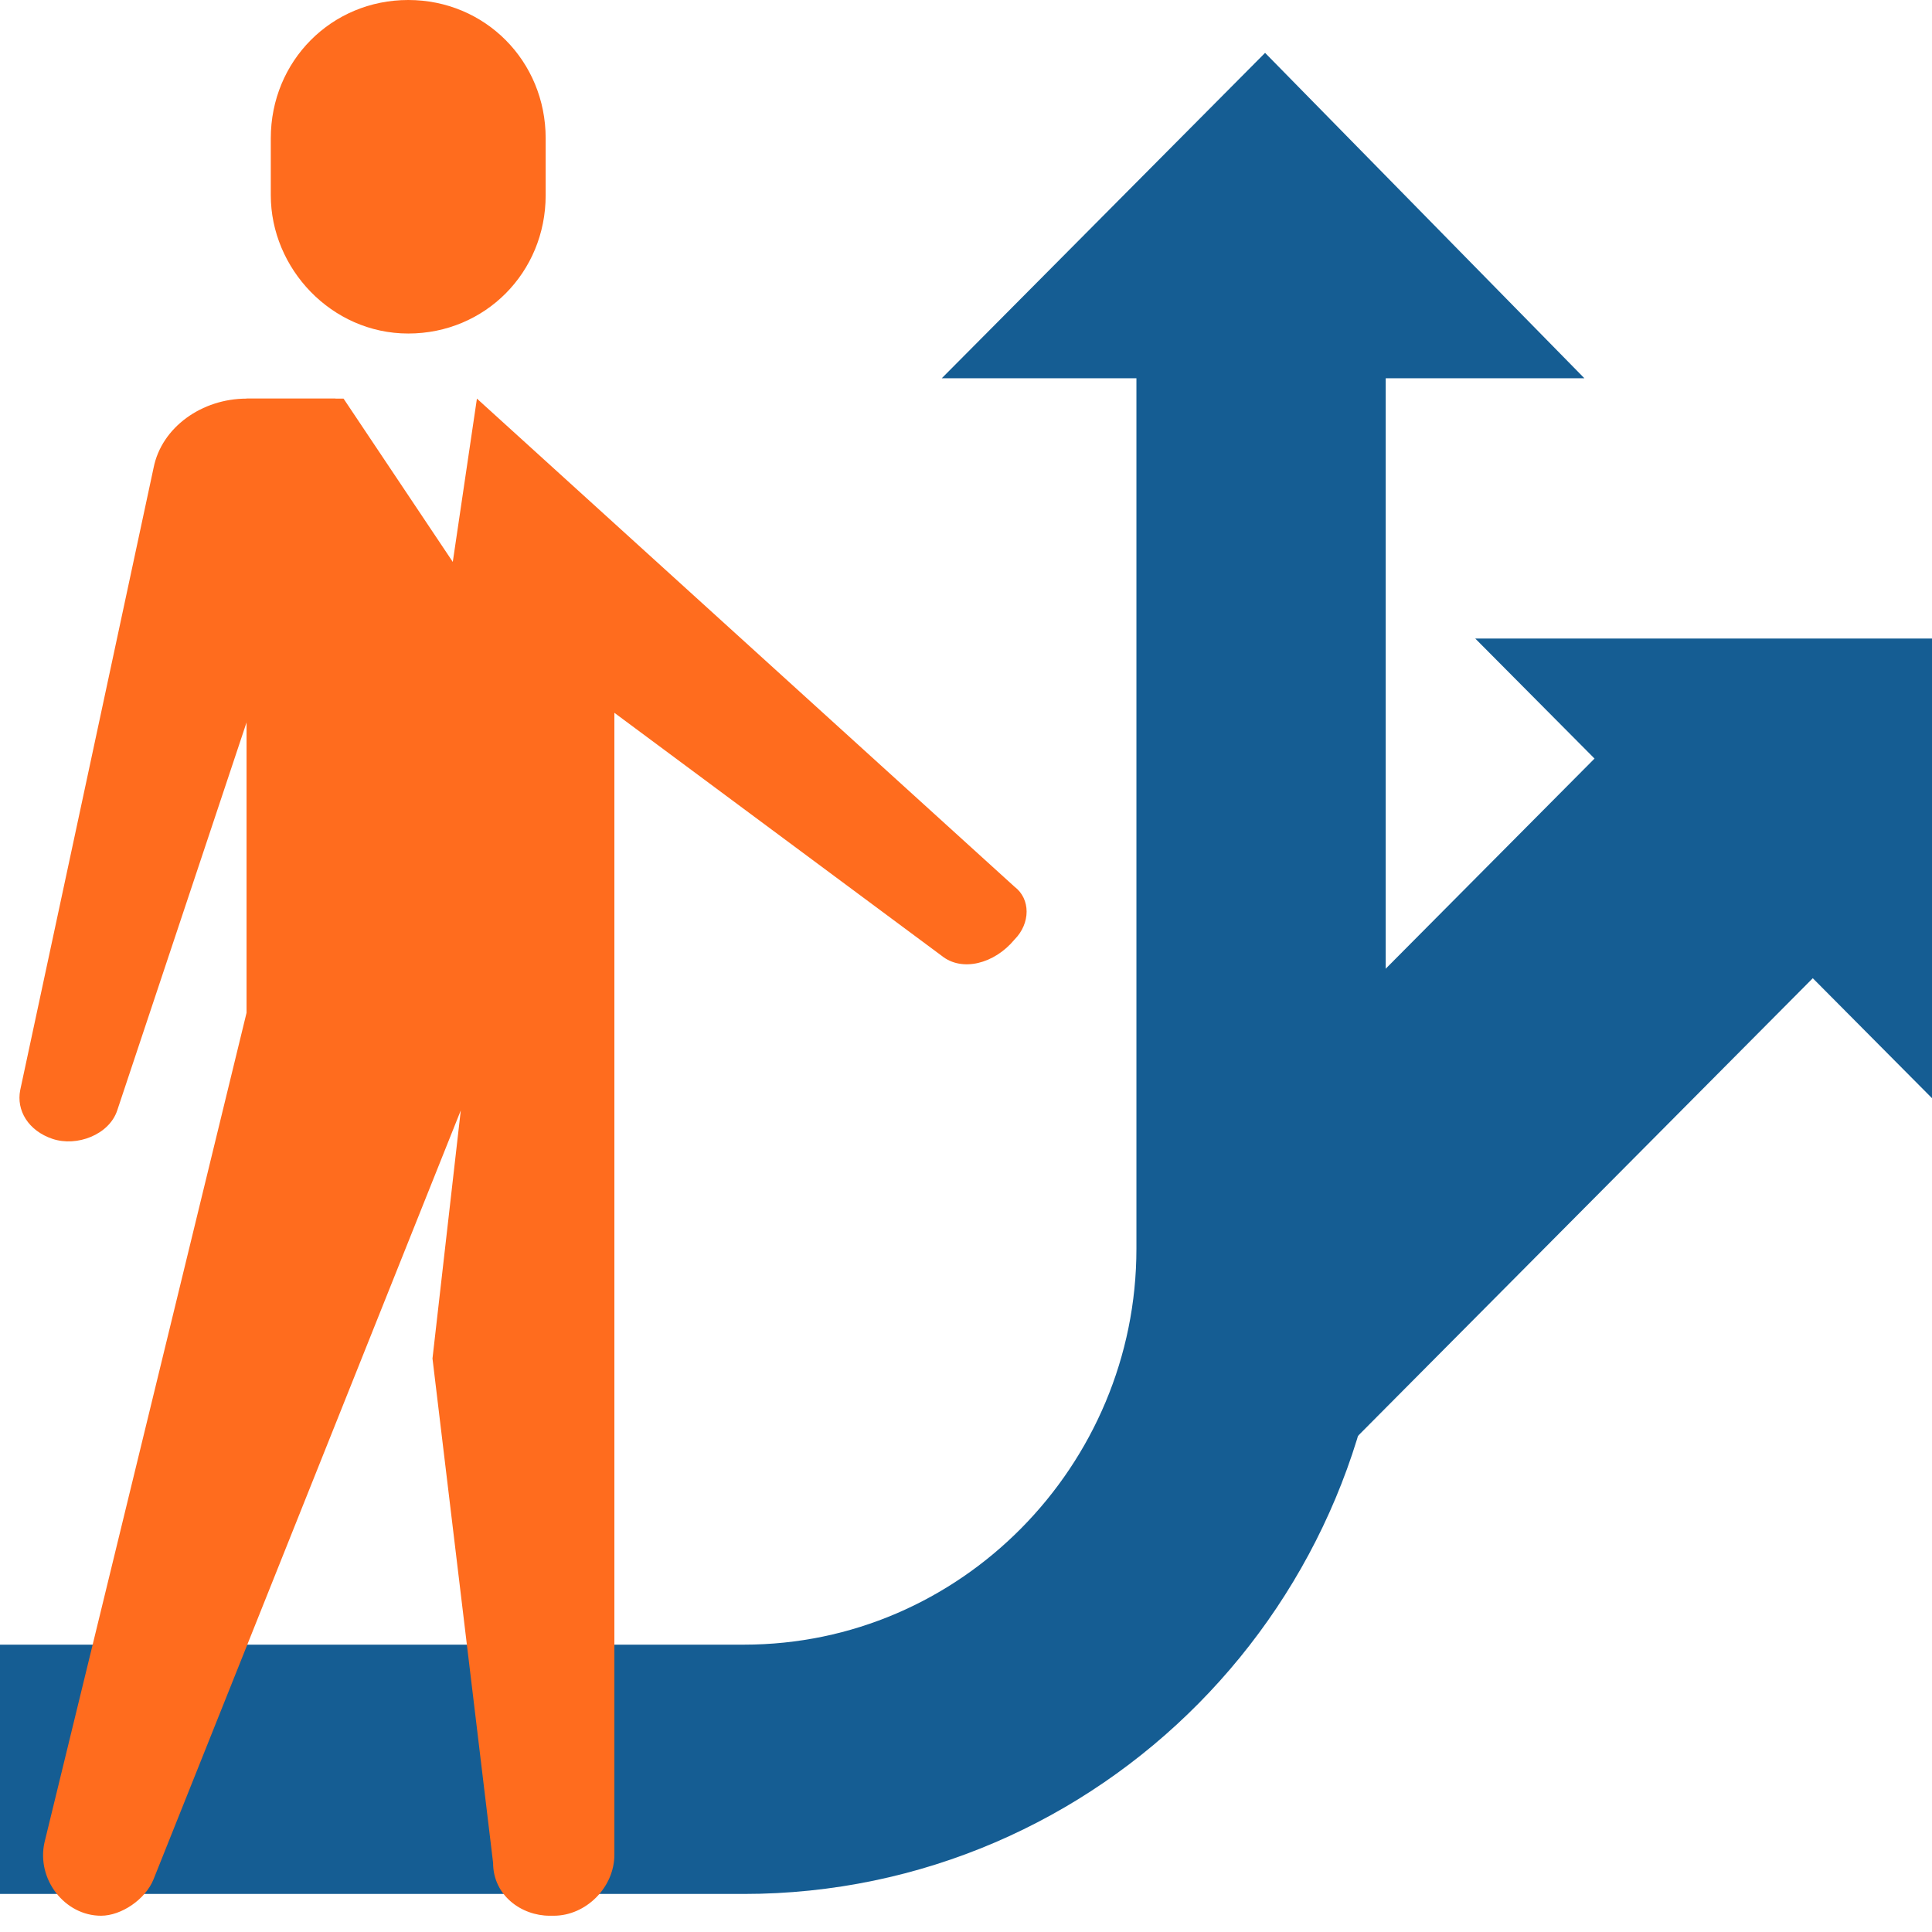 <svg width="62" height="62" viewBox="0 0 62 62" fill="none" xmlns="http://www.w3.org/2000/svg">
<path d="M30.222 12.139L40.598 1.697L50.845 12.139H30.222Z" fill="#155D93"/>
<path d="M39.82 49.861L36.837 38.767L52.013 23.495L59.017 30.544L39.82 49.861Z" fill="#155D93"/>
<path d="M47.343 20.492H62V35.242L47.343 20.492Z" fill="#155D93"/>
<path d="M0 56.779H23.866C33.075 56.779 40.469 49.209 40.469 40.072V11.226" stroke="#155D93" stroke-width="8" stroke-miterlimit="10"/>
<path d="M13.101 10.703C15.565 10.703 17.511 8.745 17.511 6.265V4.438C17.511 1.958 15.565 0 13.101 0C10.636 0 8.69 1.958 8.69 4.438V6.265C8.69 8.615 10.636 10.703 13.101 10.703Z" fill="#FF6C1E"/>
<path d="M19.716 17.099V59.52C19.716 60.565 18.808 61.478 17.77 61.478H17.64C16.732 61.478 15.824 60.826 15.824 59.782L13.879 43.596L14.787 35.634L4.929 60.304C4.67 60.956 3.891 61.478 3.243 61.478C2.075 61.478 1.167 60.304 1.427 59.129L7.912 32.502V12.792H11.025L15.565 19.579V13.706C15.435 13.836 20.623 17.099 19.716 17.099Z" fill="#FF6C1E"/>
<path d="M10.636 15.011L3.762 35.634C3.502 36.417 2.465 36.809 1.686 36.548C0.908 36.287 0.519 35.634 0.649 34.981L4.929 15.011C5.188 13.706 6.485 12.792 7.912 12.792H10.766L10.636 15.011Z" fill="#FF6C1E"/>
<path d="M32.556 28.455L15.305 12.792L14.398 18.927L30.222 30.674C30.87 31.196 31.908 30.935 32.556 30.152C33.075 29.63 33.075 28.847 32.556 28.455Z" fill="#FF6C1E"/>
</svg>
